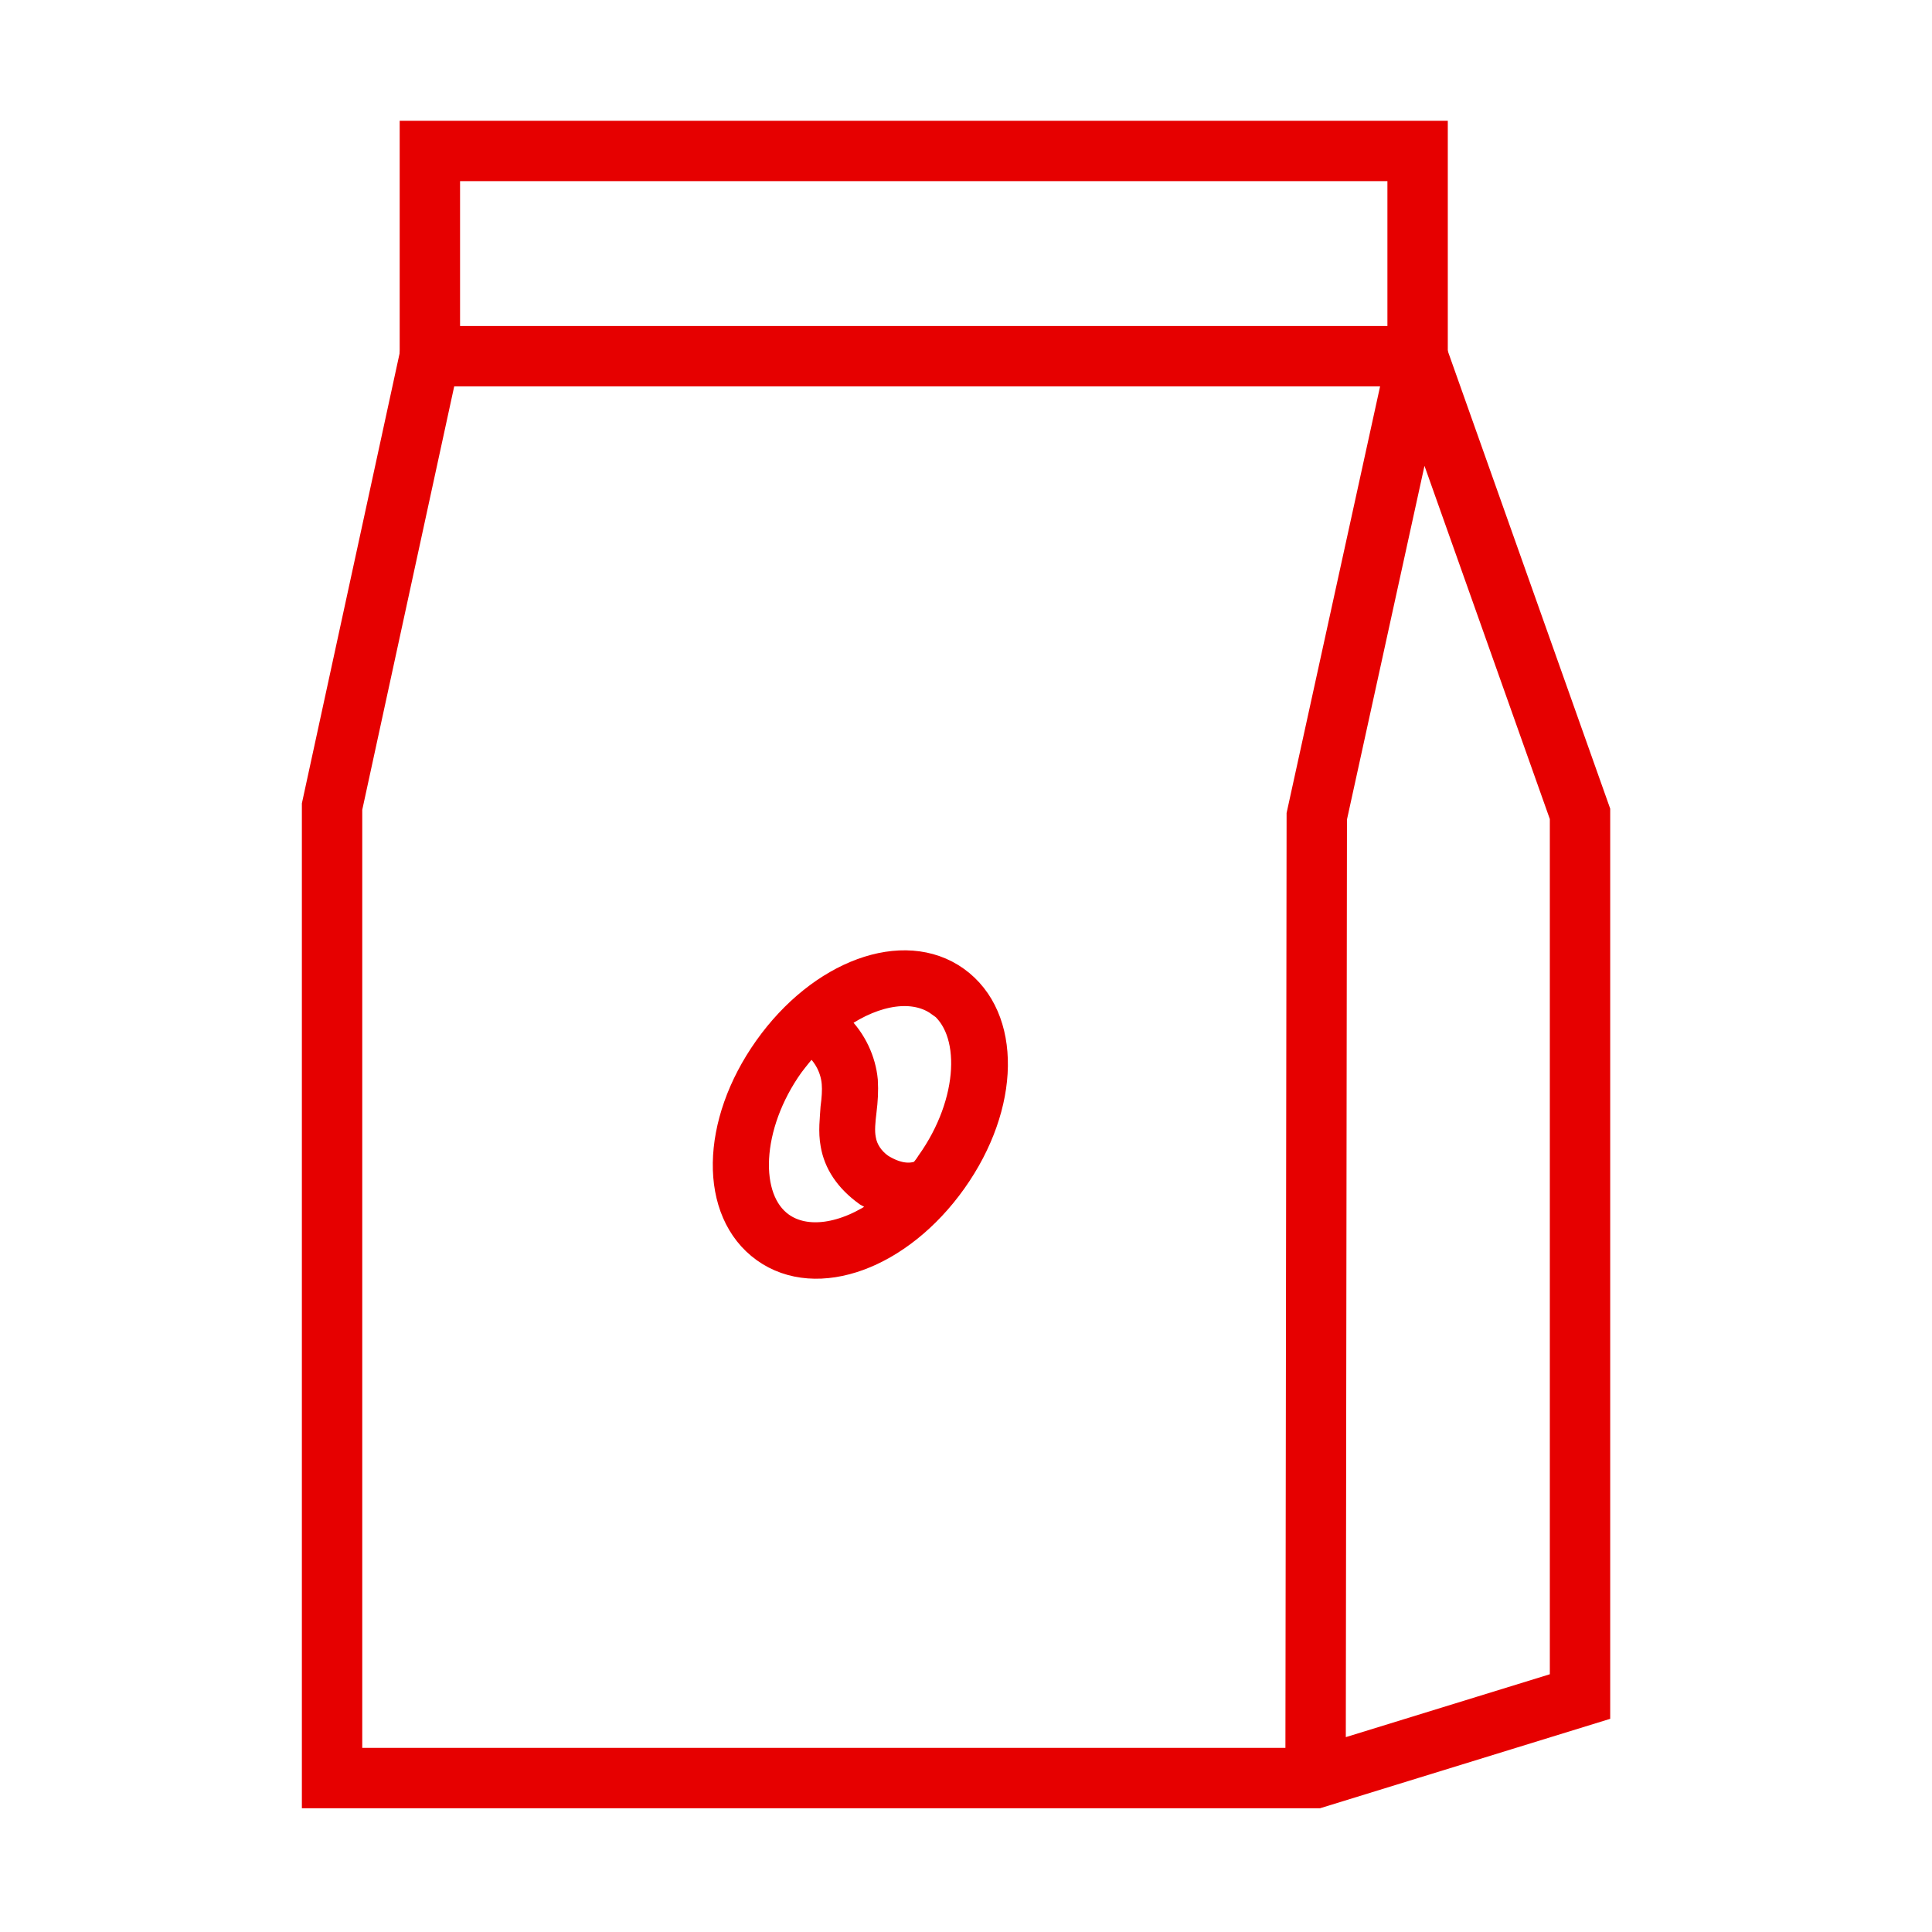 <svg xmlns="http://www.w3.org/2000/svg" fill="none" viewBox="0 0 32 32" height="32" width="32">
<g clip-path="url(#clip0_412_55)">
<path stroke-miterlimit="10" stroke-width="0.5" stroke="#E60000" fill="#E60000" d="M12.68 20.67C11.83 20.06 11.85 18.62 12.73 17.38C13.61 16.14 14.97 15.64 15.82 16.25C16.67 16.86 16.65 18.3 15.77 19.54C14.89 20.78 13.53 21.28 12.68 20.67ZM13.34 17.29C13.25 17.39 13.16 17.5 13.07 17.62C12.35 18.63 12.29 19.87 12.92 20.32C13.34 20.62 14 20.53 14.63 20.08L14.83 19.94L14.6 19.85C14.52 19.82 14.45 19.78 14.38 19.74C14.06 19.51 13.89 19.24 13.84 18.95C13.8 18.74 13.83 18.53 13.84 18.35C13.86 18.2 13.87 18.06 13.86 17.94C13.84 17.69 13.72 17.45 13.52 17.28L13.42 17.19L13.33 17.29H13.34ZM15.57 16.59C15.15 16.29 14.5 16.38 13.88 16.81L13.75 16.9L13.86 17.01C14.11 17.25 14.26 17.58 14.29 17.9C14.3 18.07 14.29 18.23 14.27 18.39C14.25 18.56 14.23 18.73 14.26 18.88C14.29 19.06 14.4 19.23 14.57 19.35C14.81 19.5 15.03 19.54 15.22 19.48H15.26L15.31 19.43C15.35 19.38 15.39 19.33 15.42 19.28C16.14 18.27 16.2 17.04 15.57 16.58V16.59Z"></path>
<path stroke-miterlimit="10" stroke="#E60000" d="M23.48 2.5H7.12V5.9H23.48V2.5Z"></path>
<path stroke-miterlimit="10" stroke="#E60000" d="M7.12 5.9L5.5 13.36V29.45H21.79L26.17 28.1V13.48L23.48 5.9L21.81 13.52L21.79 29.45"></path>
</g>
<defs>
<clipPath id="clip0_412_55">
<rect transform="translate(5 2)" fill="white" height="27.95" width="21.67"></rect>
</clipPath>
</defs>
</svg>

